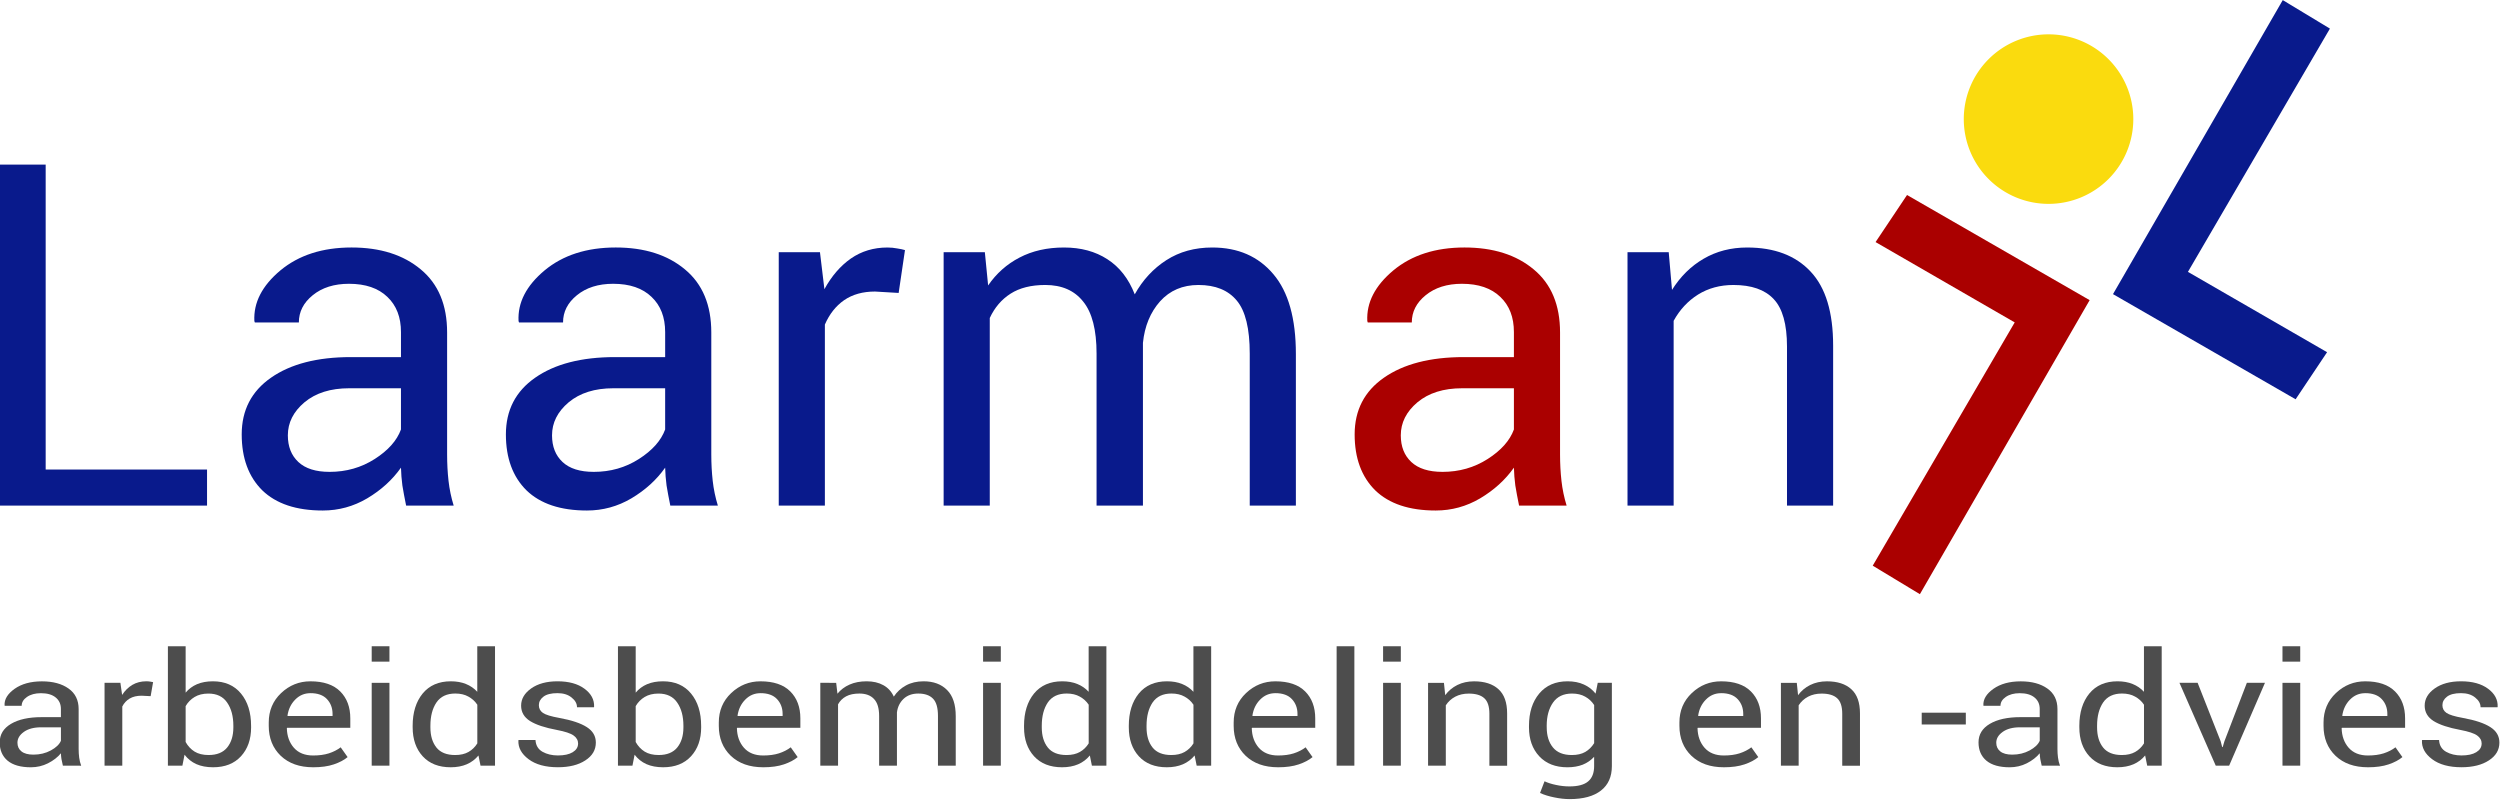 <?xml version="1.0" encoding="UTF-8" standalone="no"?>
<svg
   xmlns:dc="http://purl.org/dc/elements/1.1/"
   xmlns:cc="http://creativecommons.org/ns#"
   xmlns:rdf="http://www.w3.org/1999/02/22-rdf-syntax-ns#"
   xmlns:svg="http://www.w3.org/2000/svg"
   xmlns="http://www.w3.org/2000/svg"
   xmlns:sodipodi="http://sodipodi.sourceforge.net/DTD/sodipodi-0.dtd"
   xmlns:inkscape="http://www.inkscape.org/namespaces/inkscape"
   inkscape:version="1.0 (4035a4fb49, 2020-05-01)"
   sodipodi:docname="logo.svg"
   viewBox="0 0 422.683 135.211"
   height="135.211"
   width="422.683"
   xml:space="preserve"
   id="svg2"
   version="1.1"><defs
     id="defs6"><clipPath
       id="clipPath18"
       clipPathUnits="userSpaceOnUse"><path
         id="path16"
         d="M 0,360 H 504 V 0 H 0 Z" /></clipPath></defs><sodipodi:namedview
     inkscape:current-layer="g10"
     inkscape:window-maximized="1"
     inkscape:window-y="-8"
     inkscape:window-x="1912"
     inkscape:cy="-52.62046"
     inkscape:cx="224.79876"
     inkscape:zoom="1.56875"
     showgrid="false"
     id="namedview4"
     inkscape:window-height="1017"
     inkscape:window-width="1920"
     inkscape:pageshadow="2"
     inkscape:pageopacity="0"
     guidetolerance="10"
     gridtolerance="10"
     objecttolerance="10"
     borderopacity="1"
     bordercolor="#666666"
     pagecolor="#ffffff"
     inkscape:document-rotation="0" /><g
     transform="matrix(1.333,0,0,-1.333,-317.868,69.654)"
     inkscape:label="van Dijk ontwerp en engineering_10_final_28062018"
     inkscape:groupmode="layer"
     id="g10"><path
       d="m 244.254,-7.3 h 20.467 v -4.575 h -26.319 v 43.252 h 5.852 z"
       style="font-style:normal;font-variant:normal;font-weight:normal;font-stretch:normal;font-size:9.224px;line-height:125%;font-family:Roboto;-inkscape-font-specification:Roboto;font-variant-ligatures:normal;font-variant-caps:normal;font-variant-numeric:normal;font-feature-settings:normal;text-align:start;letter-spacing:0px;word-spacing:0px;writing-mode:lr-tb;text-anchor:start;fill:#091a8c;fill-opacity:1;stroke:none;stroke-width:2.704px;stroke-linecap:butt;stroke-linejoin:miter;stroke-opacity:1"
       id="path937" /><path
       d="m 289.972,-11.875 q -0.297,1.456 -0.475,2.555 -0.149,1.129 -0.178,2.258 -1.634,-2.317 -4.278,-3.891 -2.614,-1.545 -5.644,-1.545 -5.02,0 -7.664,2.555 -2.614,2.584 -2.614,7.1 0,4.604 3.713,7.189 3.743,2.614 10.13,2.614 h 6.357 v 3.179 q 0,2.822 -1.723,4.456 -1.723,1.664 -4.872,1.664 -2.822,0 -4.604,-1.456 -1.753,-1.426 -1.753,-3.446 h -5.585 l -0.059,0.178 q -0.178,3.505 3.297,6.417 3.505,2.911 9.031,2.911 5.466,0 8.793,-2.792 3.327,-2.763 3.327,-7.991 v -15.477 q 0,-1.723 0.178,-3.327 0.178,-1.604 0.654,-3.149 z m -9.714,4.278 q 3.179,0 5.733,1.634 2.555,1.634 3.327,3.743 v 5.228 h -6.565 q -3.535,0 -5.674,-1.782 -2.109,-1.782 -2.109,-4.188 0,-2.139 1.337,-3.386 1.337,-1.248 3.951,-1.248 z"
       style="font-style:normal;font-variant:normal;font-weight:normal;font-stretch:normal;font-size:9.224px;line-height:125%;font-family:Roboto;-inkscape-font-specification:Roboto;font-variant-ligatures:normal;font-variant-caps:normal;font-variant-numeric:normal;font-feature-settings:normal;text-align:start;letter-spacing:0px;word-spacing:0px;writing-mode:lr-tb;text-anchor:start;fill:#091a8c;fill-opacity:1;stroke:none;stroke-width:2.704px;stroke-linecap:butt;stroke-linejoin:miter;stroke-opacity:1"
       id="path939" /><path
       d="m 323.48,-11.875 q -0.297,1.456 -0.475,2.555 -0.149,1.129 -0.178,2.258 -1.634,-2.317 -4.278,-3.891 -2.614,-1.545 -5.644,-1.545 -5.02,0 -7.664,2.555 -2.614,2.584 -2.614,7.1 0,4.604 3.713,7.189 3.743,2.614 10.13,2.614 h 6.357 v 3.179 q 0,2.822 -1.723,4.456 -1.723,1.664 -4.872,1.664 -2.822,0 -4.604,-1.456 -1.753,-1.426 -1.753,-3.446 h -5.585 l -0.059,0.178 q -0.178,3.505 3.297,6.417 3.505,2.911 9.031,2.911 5.466,0 8.793,-2.792 3.327,-2.763 3.327,-7.991 v -15.477 q 0,-1.723 0.178,-3.327 0.178,-1.604 0.654,-3.149 z m -9.714,4.278 q 3.179,0 5.733,1.634 2.555,1.634 3.327,3.743 v 5.228 h -6.565 q -3.535,0 -5.674,-1.782 -2.109,-1.782 -2.109,-4.188 0,-2.139 1.337,-3.386 1.337,-1.248 3.951,-1.248 z"
       style="font-style:normal;font-variant:normal;font-weight:normal;font-stretch:normal;font-size:9.224px;line-height:125%;font-family:Roboto;-inkscape-font-specification:Roboto;font-variant-ligatures:normal;font-variant-caps:normal;font-variant-numeric:normal;font-feature-settings:normal;text-align:start;letter-spacing:0px;word-spacing:0px;writing-mode:lr-tb;text-anchor:start;fill:#091a8c;fill-opacity:1;stroke:none;stroke-width:2.704px;stroke-linecap:butt;stroke-linejoin:miter;stroke-opacity:1"
       id="path941" /><path
       d="m 352.443,15.098 -3,0.178 q -2.317,0 -3.921,-1.099 -1.574,-1.099 -2.436,-3.089 v -22.963 h -5.852 v 32.142 h 5.228 l 0.564,-4.694 q 1.366,2.495 3.357,3.891 2.02,1.396 4.634,1.396 0.654,0 1.248,-0.119 0.594,-0.089 0.98,-0.208 z"
       style="font-style:normal;font-variant:normal;font-weight:normal;font-stretch:normal;font-size:9.224px;line-height:125%;font-family:Roboto;-inkscape-font-specification:Roboto;font-variant-ligatures:normal;font-variant-caps:normal;font-variant-numeric:normal;font-feature-settings:normal;text-align:start;letter-spacing:0px;word-spacing:0px;writing-mode:lr-tb;text-anchor:start;fill:#091a8c;fill-opacity:1;stroke:none;stroke-width:2.704px;stroke-linecap:butt;stroke-linejoin:miter;stroke-opacity:1"
       id="path943" /><path
       d="m 363.375,20.267 0.416,-4.218 q 1.574,2.287 3.981,3.535 2.436,1.277 5.644,1.277 3.208,0 5.496,-1.485 2.317,-1.485 3.476,-4.456 1.515,2.733 4.01,4.337 2.495,1.604 5.822,1.604 4.902,0 7.753,-3.387 2.852,-3.357 2.852,-10.13 v -19.22 h -5.852 v 19.279 q 0,4.753 -1.634,6.714 -1.634,1.99 -4.872,1.99 -3,0 -4.872,-2.079 -1.842,-2.079 -2.169,-5.258 v -0.238 -20.408 h -5.882 v 19.279 q 0,4.515 -1.693,6.595 -1.664,2.109 -4.812,2.109 -2.674,0 -4.396,-1.099 -1.723,-1.099 -2.644,-3.089 v -23.794 h -5.852 v 32.142 z"
       style="font-style:normal;font-variant:normal;font-weight:normal;font-stretch:normal;font-size:9.224px;line-height:125%;font-family:Roboto;-inkscape-font-specification:Roboto;font-variant-ligatures:normal;font-variant-caps:normal;font-variant-numeric:normal;font-feature-settings:normal;text-align:start;letter-spacing:0px;word-spacing:0px;writing-mode:lr-tb;text-anchor:start;fill:#091a8c;fill-opacity:1;stroke:none;stroke-width:2.704px;stroke-linecap:butt;stroke-linejoin:miter;stroke-opacity:1"
       id="path945" /><path
       d="m 431.134,-11.875 q -0.297,1.456 -0.476,2.555 -0.149,1.129 -0.178,2.258 -1.634,-2.317 -4.278,-3.891 -2.614,-1.545 -5.644,-1.545 -5.02,0 -7.664,2.555 -2.614,2.584 -2.614,7.1 0,4.604 3.713,7.189 3.743,2.614 10.13,2.614 h 6.357 v 3.179 q 0,2.822 -1.723,4.456 -1.723,1.664 -4.872,1.664 -2.822,0 -4.604,-1.456 -1.753,-1.426 -1.753,-3.446 h -5.585 l -0.059,0.178 q -0.178,3.505 3.297,6.417 3.505,2.911 9.031,2.911 5.466,0 8.793,-2.792 3.327,-2.763 3.327,-7.991 v -15.477 q 0,-1.723 0.178,-3.327 0.178,-1.604 0.654,-3.149 z m -9.714,4.278 q 3.179,0 5.733,1.634 2.555,1.634 3.327,3.743 v 5.228 h -6.565 q -3.535,0 -5.674,-1.782 -2.109,-1.782 -2.109,-4.188 0,-2.139 1.337,-3.386 1.337,-1.248 3.951,-1.248 z"
       style="font-style:normal;font-variant:normal;font-weight:normal;font-stretch:normal;font-size:9.224px;line-height:125%;font-family:Roboto;-inkscape-font-specification:Roboto;font-variant-ligatures:normal;font-variant-caps:normal;font-variant-numeric:normal;font-feature-settings:normal;text-align:start;letter-spacing:0px;word-spacing:0px;writing-mode:lr-tb;text-anchor:start;fill:#aa0000;fill-opacity:1;stroke:none;stroke-width:2.704px;stroke-linecap:butt;stroke-linejoin:miter;stroke-opacity:1"
       id="path947" /><path
       d="m 450.116,20.267 0.416,-4.783 q 1.604,2.555 4.01,3.951 2.436,1.426 5.525,1.426 5.199,0 8.05,-3.06 2.852,-3.03 2.852,-9.387 v -20.289 h -5.852 v 20.17 q 0,4.248 -1.693,6.03 -1.664,1.782 -5.109,1.782 -2.525,0 -4.486,-1.218 -1.931,-1.218 -3.089,-3.327 v -23.438 h -5.852 v 32.142 z"
       style="font-style:normal;font-variant:normal;font-weight:normal;font-stretch:normal;font-size:9.224px;line-height:125%;font-family:Roboto;-inkscape-font-specification:Roboto;font-variant-ligatures:normal;font-variant-caps:normal;font-variant-numeric:normal;font-feature-settings:normal;text-align:start;letter-spacing:0px;word-spacing:0px;writing-mode:lr-tb;text-anchor:start;fill:#091a8c;fill-opacity:1;stroke:none;stroke-width:2.704px;stroke-linecap:butt;stroke-linejoin:miter;stroke-opacity:1"
       id="path949" /><g
       aria-label="arbeidsbemiddeling en -advies"
       transform="matrix(3.074,0,0,-2.614,101.851,486.694)"
       id="text993"
       style="font-style:normal;font-variant:normal;font-weight:normal;font-stretch:normal;font-size:7.606px;line-height:125%;font-family:'Open Sans';-inkscape-font-specification:'Open Sans, Normal';font-variant-ligatures:normal;font-variant-caps:normal;font-variant-numeric:normal;font-feature-settings:normal;text-align:start;letter-spacing:0px;word-spacing:0px;writing-mode:lr-tb;text-anchor:start;opacity:1;fill:#4d4d4d;fill-opacity:1;stroke:none;stroke-width:0.338px;stroke-linecap:butt;stroke-linejoin:miter;stroke-opacity:1"><path
         d="m 47.035,203.349 q -0.037,-0.182 -0.059,-0.319 -0.019,-0.141 -0.022,-0.282 -0.204,0.29 -0.535,0.487 -0.327,0.193 -0.706,0.193 -0.628,0 -0.958,-0.319 -0.327,-0.323 -0.327,-0.888 0,-0.576 0.464,-0.899 0.468,-0.327 1.266,-0.327 h 0.795 v -0.397 q 0,-0.353 -0.215,-0.557 -0.215,-0.208 -0.609,-0.208 -0.353,0 -0.576,0.182 -0.219,0.178 -0.219,0.431 h -0.698 l -0.007,-0.022 q -0.022,-0.438 0.412,-0.802 0.438,-0.364 1.129,-0.364 0.683,0 1.099,0.349 0.416,0.345 0.416,0.999 v 1.935 q 0,0.215 0.022,0.416 0.022,0.201 0.082,0.394 z m -1.214,-0.535 q 0.397,0 0.717,-0.204 0.319,-0.204 0.416,-0.468 v -0.654 h -0.821 q -0.442,0 -0.709,0.223 -0.264,0.223 -0.264,0.524 0,0.267 0.167,0.423 0.167,0.156 0.494,0.156 z"
         style="font-style:normal;font-variant:normal;font-weight:normal;font-stretch:normal;font-family:Roboto;-inkscape-font-specification:Roboto;fill:#4d4d4d;stroke-width:0.338px"
         id="path995" /><path
         d="m 50.656,199.977 -0.375,-0.022 q -0.29,0 -0.49,0.137 -0.197,0.137 -0.305,0.386 v 2.871 h -0.732 v -4.019 h 0.654 l 0.071,0.587 q 0.171,-0.312 0.42,-0.487 0.253,-0.175 0.579,-0.175 0.082,0 0.156,0.015 0.074,0.011 0.123,0.026 z"
         style="font-style:normal;font-variant:normal;font-weight:normal;font-stretch:normal;font-family:Roboto;-inkscape-font-specification:Roboto;fill:#4d4d4d;stroke-width:0.338px"
         id="path997" /><path
         d="m 54.801,201.492 q 0,0.869 -0.42,1.404 -0.416,0.531 -1.148,0.531 -0.397,0 -0.691,-0.152 -0.293,-0.156 -0.487,-0.457 l -0.089,0.531 h -0.598 v -5.794 h 0.732 v 2.251 q 0.189,-0.267 0.468,-0.409 0.282,-0.141 0.657,-0.141 0.743,0 1.159,0.594 0.416,0.594 0.416,1.564 z m -0.732,-0.078 q 0,-0.691 -0.256,-1.125 -0.253,-0.438 -0.773,-0.438 -0.338,0 -0.572,0.167 -0.23,0.163 -0.368,0.442 v 1.742 q 0.141,0.297 0.368,0.464 0.23,0.167 0.579,0.167 0.516,0 0.769,-0.368 0.253,-0.368 0.253,-0.973 z"
         style="font-style:normal;font-variant:normal;font-weight:normal;font-stretch:normal;font-family:Roboto;-inkscape-font-specification:Roboto;fill:#4d4d4d;stroke-width:0.338px"
         id="path999" /><path
         d="m 57.36,203.427 q -0.839,0 -1.337,-0.557 -0.494,-0.561 -0.494,-1.452 v -0.163 q 0,-0.858 0.509,-1.426 0.513,-0.572 1.211,-0.572 0.813,0 1.229,0.49 0.416,0.49 0.416,1.307 v 0.457 h -2.607 l -0.011,0.019 q 0.011,0.579 0.293,0.955 0.282,0.371 0.791,0.371 0.371,0 0.65,-0.104 0.282,-0.108 0.487,-0.293 l 0.286,0.475 q -0.215,0.212 -0.568,0.353 -0.353,0.141 -0.854,0.141 z m -0.111,-3.595 q -0.368,0 -0.628,0.312 -0.26,0.308 -0.319,0.776 l 0.007,0.019 h 1.853 v -0.097 q 0,-0.431 -0.23,-0.721 -0.23,-0.29 -0.683,-0.29 z"
         style="font-style:normal;font-variant:normal;font-weight:normal;font-stretch:normal;font-family:Roboto;-inkscape-font-specification:Roboto;fill:#4d4d4d;stroke-width:0.338px"
         id="path1001" /><path
         d="m 60.509,203.349 h -0.732 v -4.019 h 0.732 z m 0,-5.047 h -0.732 v -0.747 h 0.732 z"
         style="font-style:normal;font-variant:normal;font-weight:normal;font-stretch:normal;font-family:Roboto;-inkscape-font-specification:Roboto;fill:#4d4d4d;stroke-width:0.338px"
         id="path1003" /><path
         d="m 61.467,201.414 q 0,-0.969 0.412,-1.564 0.416,-0.594 1.162,-0.594 0.353,0 0.624,0.13 0.275,0.13 0.468,0.379 v -2.21 h 0.732 v 5.794 h -0.598 l -0.085,-0.494 q -0.197,0.282 -0.483,0.427 -0.286,0.145 -0.665,0.145 -0.735,0 -1.151,-0.531 -0.416,-0.535 -0.416,-1.404 z m 0.732,0.078 q 0,0.609 0.249,0.977 0.249,0.364 0.773,0.364 0.327,0 0.55,-0.149 0.223,-0.149 0.364,-0.416 v -1.876 q -0.141,-0.249 -0.368,-0.394 -0.223,-0.149 -0.539,-0.149 -0.527,0 -0.78,0.435 -0.249,0.435 -0.249,1.129 z"
         style="font-style:normal;font-variant:normal;font-weight:normal;font-stretch:normal;font-family:Roboto;-inkscape-font-specification:Roboto;fill:#4d4d4d;stroke-width:0.338px"
         id="path1005" /><path
         d="m 68.294,202.283 q 0,-0.241 -0.186,-0.397 -0.182,-0.156 -0.695,-0.271 -0.732,-0.16 -1.103,-0.431 -0.368,-0.275 -0.368,-0.747 0,-0.49 0.416,-0.836 0.416,-0.345 1.084,-0.345 0.702,0 1.114,0.36 0.416,0.36 0.397,0.877 l -0.007,0.022 h -0.698 q 0,-0.264 -0.223,-0.472 -0.219,-0.212 -0.583,-0.212 -0.39,0 -0.579,0.171 -0.189,0.171 -0.189,0.412 0,0.238 0.167,0.375 0.167,0.137 0.68,0.245 0.761,0.163 1.133,0.446 0.371,0.279 0.371,0.75 0,0.535 -0.435,0.865 -0.431,0.331 -1.129,0.331 -0.769,0 -1.211,-0.39 -0.442,-0.39 -0.42,-0.91 l 0.007,-0.022 h 0.698 q 0.019,0.39 0.29,0.572 0.271,0.178 0.635,0.178 0.39,0 0.609,-0.156 0.223,-0.16 0.223,-0.416 z"
         style="font-style:normal;font-variant:normal;font-weight:normal;font-stretch:normal;font-family:Roboto;-inkscape-font-specification:Roboto;fill:#4d4d4d;stroke-width:0.338px"
         id="path1008" /><path
         d="m 73.371,201.492 q 0,0.869 -0.42,1.404 -0.416,0.531 -1.148,0.531 -0.397,0 -0.691,-0.152 -0.293,-0.156 -0.487,-0.457 l -0.089,0.531 h -0.598 v -5.794 h 0.732 v 2.251 q 0.189,-0.267 0.468,-0.409 0.282,-0.141 0.657,-0.141 0.743,0 1.159,0.594 0.416,0.594 0.416,1.564 z m -0.732,-0.078 q 0,-0.691 -0.256,-1.125 -0.253,-0.438 -0.773,-0.438 -0.338,0 -0.572,0.167 -0.23,0.163 -0.368,0.442 v 1.742 q 0.141,0.297 0.368,0.464 0.23,0.167 0.579,0.167 0.516,0 0.769,-0.368 0.253,-0.368 0.253,-0.973 z"
         style="font-style:normal;font-variant:normal;font-weight:normal;font-stretch:normal;font-family:Roboto;-inkscape-font-specification:Roboto;fill:#4d4d4d;stroke-width:0.338px"
         id="path1010" /><path
         d="m 75.93,203.427 q -0.839,0 -1.337,-0.557 -0.494,-0.561 -0.494,-1.452 v -0.163 q 0,-0.858 0.509,-1.426 0.513,-0.572 1.211,-0.572 0.813,0 1.229,0.49 0.416,0.49 0.416,1.307 v 0.457 h -2.607 l -0.011,0.019 q 0.011,0.579 0.293,0.955 0.282,0.371 0.791,0.371 0.371,0 0.65,-0.104 0.282,-0.108 0.487,-0.293 l 0.286,0.475 q -0.215,0.212 -0.568,0.353 -0.353,0.141 -0.854,0.141 z m -0.111,-3.595 q -0.368,0 -0.628,0.312 -0.26,0.308 -0.319,0.776 l 0.007,0.019 h 1.853 v -0.097 q 0,-0.431 -0.23,-0.721 -0.23,-0.29 -0.683,-0.29 z"
         style="font-style:normal;font-variant:normal;font-weight:normal;font-stretch:normal;font-family:Roboto;-inkscape-font-specification:Roboto;fill:#4d4d4d;stroke-width:0.338px"
         id="path1012" /><path
         d="m 78.942,199.331 0.052,0.527 q 0.197,-0.286 0.498,-0.442 0.305,-0.16 0.706,-0.16 0.401,0 0.687,0.186 0.29,0.186 0.435,0.557 0.189,-0.342 0.501,-0.542 0.312,-0.201 0.728,-0.201 0.613,0 0.969,0.423 0.357,0.42 0.357,1.266 v 2.403 H 83.142 v -2.41 q 0,-0.594 -0.204,-0.839 -0.204,-0.249 -0.609,-0.249 -0.375,0 -0.609,0.26 -0.23,0.26 -0.271,0.657 v 0.03 2.552 h -0.735 v -2.41 q 0,-0.565 -0.212,-0.825 -0.208,-0.264 -0.602,-0.264 -0.334,0 -0.55,0.137 -0.215,0.137 -0.331,0.386 v 2.975 h -0.732 v -4.019 z"
         style="font-style:normal;font-variant:normal;font-weight:normal;font-stretch:normal;font-family:Roboto;-inkscape-font-specification:Roboto;fill:#4d4d4d;stroke-width:0.338px"
         id="path1014" /><path
         d="m 85.735,203.349 h -0.732 v -4.019 h 0.732 z m 0,-5.047 h -0.732 v -0.747 h 0.732 z"
         style="font-style:normal;font-variant:normal;font-weight:normal;font-stretch:normal;font-family:Roboto;-inkscape-font-specification:Roboto;fill:#4d4d4d;stroke-width:0.338px"
         id="path1016" /><path
         d="m 86.693,201.414 q 0,-0.969 0.412,-1.564 0.416,-0.594 1.162,-0.594 0.353,0 0.624,0.13 0.275,0.13 0.468,0.379 v -2.21 h 0.732 v 5.794 h -0.598 l -0.085,-0.494 q -0.197,0.282 -0.483,0.427 -0.286,0.145 -0.665,0.145 -0.735,0 -1.151,-0.531 -0.416,-0.535 -0.416,-1.404 z m 0.732,0.078 q 0,0.609 0.249,0.977 0.249,0.364 0.773,0.364 0.327,0 0.55,-0.149 0.223,-0.149 0.364,-0.416 v -1.876 q -0.141,-0.249 -0.368,-0.394 -0.223,-0.149 -0.539,-0.149 -0.527,0 -0.78,0.435 -0.249,0.435 -0.249,1.129 z"
         style="font-style:normal;font-variant:normal;font-weight:normal;font-stretch:normal;font-family:Roboto;-inkscape-font-specification:Roboto;fill:#4d4d4d;stroke-width:0.338px"
         id="path1018" /><path
         d="m 91.016,201.414 q 0,-0.969 0.412,-1.564 0.416,-0.594 1.162,-0.594 0.353,0 0.624,0.13 0.275,0.13 0.468,0.379 v -2.21 h 0.732 v 5.794 h -0.598 l -0.085,-0.494 q -0.197,0.282 -0.483,0.427 -0.286,0.145 -0.665,0.145 -0.735,0 -1.151,-0.531 -0.416,-0.535 -0.416,-1.404 z m 0.732,0.078 q 0,0.609 0.249,0.977 0.249,0.364 0.773,0.364 0.327,0 0.55,-0.149 0.223,-0.149 0.364,-0.416 v -1.876 q -0.141,-0.249 -0.368,-0.394 -0.223,-0.149 -0.539,-0.149 -0.527,0 -0.78,0.435 -0.249,0.435 -0.249,1.129 z"
         style="font-style:normal;font-variant:normal;font-weight:normal;font-stretch:normal;font-family:Roboto;-inkscape-font-specification:Roboto;fill:#4d4d4d;stroke-width:0.338px"
         id="path1020" /><path
         d="m 97.174,203.427 q -0.839,0 -1.337,-0.557 -0.494,-0.561 -0.494,-1.452 v -0.163 q 0,-0.858 0.509,-1.426 0.513,-0.572 1.211,-0.572 0.813,0 1.229,0.49 0.416,0.49 0.416,1.307 v 0.457 h -2.607 l -0.011,0.019 q 0.011,0.579 0.293,0.955 0.282,0.371 0.791,0.371 0.371,0 0.65,-0.104 0.282,-0.108 0.487,-0.293 l 0.286,0.475 q -0.215,0.212 -0.568,0.353 -0.353,0.141 -0.854,0.141 z m -0.111,-3.595 q -0.368,0 -0.628,0.312 -0.26,0.308 -0.319,0.776 l 0.007,0.019 h 1.853 v -0.097 q 0,-0.431 -0.23,-0.721 -0.23,-0.29 -0.683,-0.29 z"
         style="font-style:normal;font-variant:normal;font-weight:normal;font-stretch:normal;font-family:Roboto;-inkscape-font-specification:Roboto;fill:#4d4d4d;stroke-width:0.338px"
         id="path1022" /><path
         d="m 100.323,203.349 h -0.732 v -5.794 h 0.732 z"
         style="font-style:normal;font-variant:normal;font-weight:normal;font-stretch:normal;font-family:Roboto;-inkscape-font-specification:Roboto;fill:#4d4d4d;stroke-width:0.338px"
         id="path1024" /><path
         d="m 102.24,203.349 h -0.732 v -4.019 h 0.732 z m 0,-5.047 h -0.732 v -0.747 h 0.732 z"
         style="font-style:normal;font-variant:normal;font-weight:normal;font-stretch:normal;font-family:Roboto;-inkscape-font-specification:Roboto;fill:#4d4d4d;stroke-width:0.338px"
         id="path1026" /><path
         d="m 104.019,199.331 0.052,0.598 q 0.201,-0.319 0.501,-0.494 0.305,-0.178 0.691,-0.178 0.65,0 1.006,0.383 0.357,0.379 0.357,1.174 v 2.537 h -0.732 v -2.522 q 0,-0.531 -0.212,-0.754 -0.208,-0.223 -0.639,-0.223 -0.316,0 -0.561,0.152 -0.241,0.152 -0.386,0.416 v 2.93 h -0.732 v -4.019 z"
         style="font-style:normal;font-variant:normal;font-weight:normal;font-stretch:normal;font-family:Roboto;-inkscape-font-specification:Roboto;fill:#4d4d4d;stroke-width:0.338px"
         id="path1028" /><path
         d="m 107.528,201.414 q 0,-0.969 0.423,-1.564 0.423,-0.594 1.17,-0.594 0.383,0 0.672,0.156 0.29,0.152 0.483,0.442 l 0.089,-0.524 h 0.583 v 4.041 q 0,0.773 -0.449,1.185 -0.449,0.416 -1.296,0.416 -0.29,0 -0.628,-0.082 -0.334,-0.078 -0.591,-0.215 l 0.186,-0.568 q 0.197,0.111 0.475,0.178 0.279,0.071 0.55,0.071 0.535,0 0.776,-0.245 0.245,-0.241 0.245,-0.739 v -0.453 q -0.197,0.253 -0.472,0.383 -0.275,0.126 -0.631,0.126 -0.739,0 -1.162,-0.535 -0.423,-0.535 -0.423,-1.4 z m 0.732,0.078 q 0,0.605 0.256,0.973 0.256,0.368 0.78,0.368 0.331,0 0.553,-0.149 0.223,-0.152 0.368,-0.427 v -1.85 q -0.141,-0.256 -0.368,-0.405 -0.227,-0.152 -0.546,-0.152 -0.524,0 -0.784,0.438 -0.26,0.438 -0.26,1.125 z"
         style="font-style:normal;font-variant:normal;font-weight:normal;font-stretch:normal;font-family:Roboto;-inkscape-font-specification:Roboto;fill:#4d4d4d;stroke-width:0.338px"
         id="path1030" /><path
         d="m 115.566,203.427 q -0.839,0 -1.337,-0.557 -0.494,-0.561 -0.494,-1.452 v -0.163 q 0,-0.858 0.509,-1.426 0.513,-0.572 1.211,-0.572 0.813,0 1.229,0.49 0.416,0.49 0.416,1.307 v 0.457 h -2.607 l -0.011,0.019 q 0.011,0.579 0.293,0.955 0.282,0.371 0.791,0.371 0.371,0 0.65,-0.104 0.282,-0.108 0.487,-0.293 l 0.286,0.475 q -0.215,0.212 -0.568,0.353 -0.353,0.141 -0.854,0.141 z m -0.111,-3.595 q -0.368,0 -0.628,0.312 -0.26,0.308 -0.319,0.776 l 0.007,0.019 h 1.853 v -0.097 q 0,-0.431 -0.23,-0.721 -0.23,-0.29 -0.683,-0.29 z"
         style="font-style:normal;font-variant:normal;font-weight:normal;font-stretch:normal;font-family:Roboto;-inkscape-font-specification:Roboto;fill:#4d4d4d;stroke-width:0.338px"
         id="path1032" /><path
         d="m 118.578,199.331 0.052,0.598 q 0.201,-0.319 0.501,-0.494 0.305,-0.178 0.691,-0.178 0.65,0 1.006,0.383 0.357,0.379 0.357,1.174 v 2.537 h -0.732 v -2.522 q 0,-0.531 -0.212,-0.754 -0.208,-0.223 -0.639,-0.223 -0.316,0 -0.561,0.152 -0.241,0.152 -0.386,0.416 v 2.93 h -0.732 v -4.019 z"
         style="font-style:normal;font-variant:normal;font-weight:normal;font-stretch:normal;font-family:Roboto;-inkscape-font-specification:Roboto;fill:#4d4d4d;stroke-width:0.338px"
         id="path1034" /><path
         d="m 125.552,201.351 h -1.82 v -0.572 h 1.82 z"
         style="font-style:normal;font-variant:normal;font-weight:normal;font-stretch:normal;font-family:Roboto;-inkscape-font-specification:Roboto;fill:#4d4d4d;stroke-width:0.338px"
         id="path1036" /><path
         d="m 128.683,203.349 q -0.037,-0.182 -0.059,-0.319 -0.019,-0.141 -0.022,-0.282 -0.204,0.29 -0.535,0.487 -0.327,0.193 -0.706,0.193 -0.628,0 -0.958,-0.319 -0.327,-0.323 -0.327,-0.888 0,-0.576 0.464,-0.899 0.468,-0.327 1.266,-0.327 h 0.795 v -0.397 q 0,-0.353 -0.215,-0.557 -0.215,-0.208 -0.609,-0.208 -0.353,0 -0.576,0.182 -0.219,0.178 -0.219,0.431 h -0.698 l -0.007,-0.022 q -0.022,-0.438 0.412,-0.802 0.438,-0.364 1.129,-0.364 0.683,0 1.099,0.349 0.416,0.345 0.416,0.999 v 1.935 q 0,0.215 0.022,0.416 0.022,0.201 0.082,0.394 z m -1.214,-0.535 q 0.397,0 0.717,-0.204 0.319,-0.204 0.416,-0.468 v -0.654 h -0.821 q -0.442,0 -0.709,0.223 -0.264,0.223 -0.264,0.524 0,0.267 0.167,0.423 0.167,0.156 0.494,0.156 z"
         style="font-style:normal;font-variant:normal;font-weight:normal;font-stretch:normal;font-family:Roboto;-inkscape-font-specification:Roboto;fill:#4d4d4d;stroke-width:0.338px"
         id="path1038" /><path
         d="m 130.236,201.414 q 0,-0.969 0.412,-1.564 0.416,-0.594 1.162,-0.594 0.353,0 0.624,0.13 0.275,0.13 0.468,0.379 v -2.21 h 0.732 v 5.794 h -0.598 l -0.085,-0.494 q -0.197,0.282 -0.483,0.427 -0.286,0.145 -0.665,0.145 -0.735,0 -1.151,-0.531 -0.416,-0.535 -0.416,-1.404 z m 0.732,0.078 q 0,0.609 0.249,0.977 0.249,0.364 0.773,0.364 0.327,0 0.55,-0.149 0.223,-0.149 0.364,-0.416 v -1.876 q -0.141,-0.249 -0.368,-0.394 -0.223,-0.149 -0.539,-0.149 -0.527,0 -0.78,0.435 -0.249,0.435 -0.249,1.129 z"
         style="font-style:normal;font-variant:normal;font-weight:normal;font-stretch:normal;font-family:Roboto;-inkscape-font-specification:Roboto;fill:#4d4d4d;stroke-width:0.338px"
         id="path1040" /><path
         d="m 136.067,202.164 0.063,0.282 h 0.022 l 0.071,-0.282 0.925,-2.834 h 0.747 l -1.478,4.019 h -0.553 l -1.497,-4.019 h 0.75 z"
         style="font-style:normal;font-variant:normal;font-weight:normal;font-stretch:normal;font-family:Roboto;-inkscape-font-specification:Roboto;fill:#4d4d4d;stroke-width:0.338px"
         id="path1042" /><path
         d="m 139.35,203.349 h -0.732 v -4.019 h 0.732 z m 0,-5.047 h -0.732 v -0.747 h 0.732 z"
         style="font-style:normal;font-variant:normal;font-weight:normal;font-stretch:normal;font-family:Roboto;-inkscape-font-specification:Roboto;fill:#4d4d4d;stroke-width:0.338px"
         id="path1044" /><path
         d="m 142.143,203.427 q -0.839,0 -1.337,-0.557 -0.494,-0.561 -0.494,-1.452 v -0.163 q 0,-0.858 0.509,-1.426 0.513,-0.572 1.211,-0.572 0.813,0 1.229,0.49 0.416,0.49 0.416,1.307 v 0.457 h -2.607 l -0.011,0.019 q 0.011,0.579 0.293,0.955 0.282,0.371 0.791,0.371 0.371,0 0.65,-0.104 0.282,-0.108 0.487,-0.293 l 0.286,0.475 q -0.215,0.212 -0.568,0.353 -0.353,0.141 -0.854,0.141 z m -0.111,-3.595 q -0.368,0 -0.628,0.312 -0.26,0.308 -0.319,0.776 l 0.007,0.019 h 1.853 v -0.097 q 0,-0.431 -0.23,-0.721 -0.23,-0.29 -0.683,-0.29 z"
         style="font-style:normal;font-variant:normal;font-weight:normal;font-stretch:normal;font-family:Roboto;-inkscape-font-specification:Roboto;fill:#4d4d4d;stroke-width:0.338px"
         id="path1046" /><path
         d="m 146.837,202.283 q 0,-0.241 -0.186,-0.397 -0.182,-0.156 -0.695,-0.271 -0.732,-0.16 -1.103,-0.431 -0.368,-0.275 -0.368,-0.747 0,-0.49 0.416,-0.836 0.416,-0.345 1.084,-0.345 0.702,0 1.114,0.36 0.416,0.36 0.397,0.877 l -0.007,0.022 h -0.698 q 0,-0.264 -0.223,-0.472 -0.219,-0.212 -0.583,-0.212 -0.39,0 -0.579,0.171 -0.189,0.171 -0.189,0.412 0,0.238 0.167,0.375 0.167,0.137 0.68,0.245 0.761,0.163 1.133,0.446 0.371,0.279 0.371,0.75 0,0.535 -0.435,0.865 -0.431,0.331 -1.129,0.331 -0.769,0 -1.211,-0.39 -0.442,-0.39 -0.42,-0.91 l 0.007,-0.022 h 0.698 q 0.019,0.39 0.29,0.572 0.271,0.178 0.635,0.178 0.39,0 0.609,-0.156 0.223,-0.16 0.223,-0.416 z"
         style="font-style:normal;font-variant:normal;font-weight:normal;font-stretch:normal;font-family:Roboto;-inkscape-font-specification:Roboto;fill:#4d4d4d;stroke-width:0.338px"
         id="path1048" /></g><path
       id="path1007"
       style="font-style:normal;font-variant:normal;font-weight:normal;font-stretch:normal;font-size:9.224px;line-height:125%;font-family:Roboto;-inkscape-font-specification:Roboto;font-variant-ligatures:normal;font-variant-caps:normal;font-variant-numeric:normal;font-feature-settings:normal;text-align:start;letter-spacing:0px;word-spacing:0px;writing-mode:lr-tb;text-anchor:start;fill:#091a8c;fill-opacity:1;stroke:none;stroke-width:2.692px;stroke-linecap:butt;stroke-linejoin:miter;stroke-opacity:1"
       d="m 515.971,17.77 17.648,-10.189 -3.991,-5.97 -23.162,13.336 21.532,37.294 5.981,-3.615 z"
       sodipodi:nodetypes="ccccccc" /><path
       d="m 509.042,37.147 a 10.751,10.751 0 0 0 -10.751,-10.751 10.751,10.751 0 0 0 -10.751,10.751 10.751,10.751 0 0 0 10.751,10.751 10.751,10.751 0 0 0 10.751,-10.751"
       style="fill:#fadb0e;fill-opacity:1;stroke:none;stroke-width:18.726;stroke-linecap:round;stroke-linejoin:round"
       id="circle1009" /><path
       sodipodi:nodetypes="ccccccc"
       d="m 494,11.361 -17.648,10.189 3.991,5.97 23.162,-13.336 -21.532,-37.294 -5.981,3.615 z"
       style="font-style:normal;font-variant:normal;font-weight:normal;font-stretch:normal;font-size:9.224px;line-height:125%;font-family:Roboto;-inkscape-font-specification:Roboto;font-variant-ligatures:normal;font-variant-caps:normal;font-variant-numeric:normal;font-feature-settings:normal;text-align:start;letter-spacing:0px;word-spacing:0px;writing-mode:lr-tb;text-anchor:start;fill:#aa0000;fill-opacity:1;stroke:none;stroke-width:2.692px;stroke-linecap:butt;stroke-linejoin:miter;stroke-opacity:1"
       id="path1011" /></g></svg>
